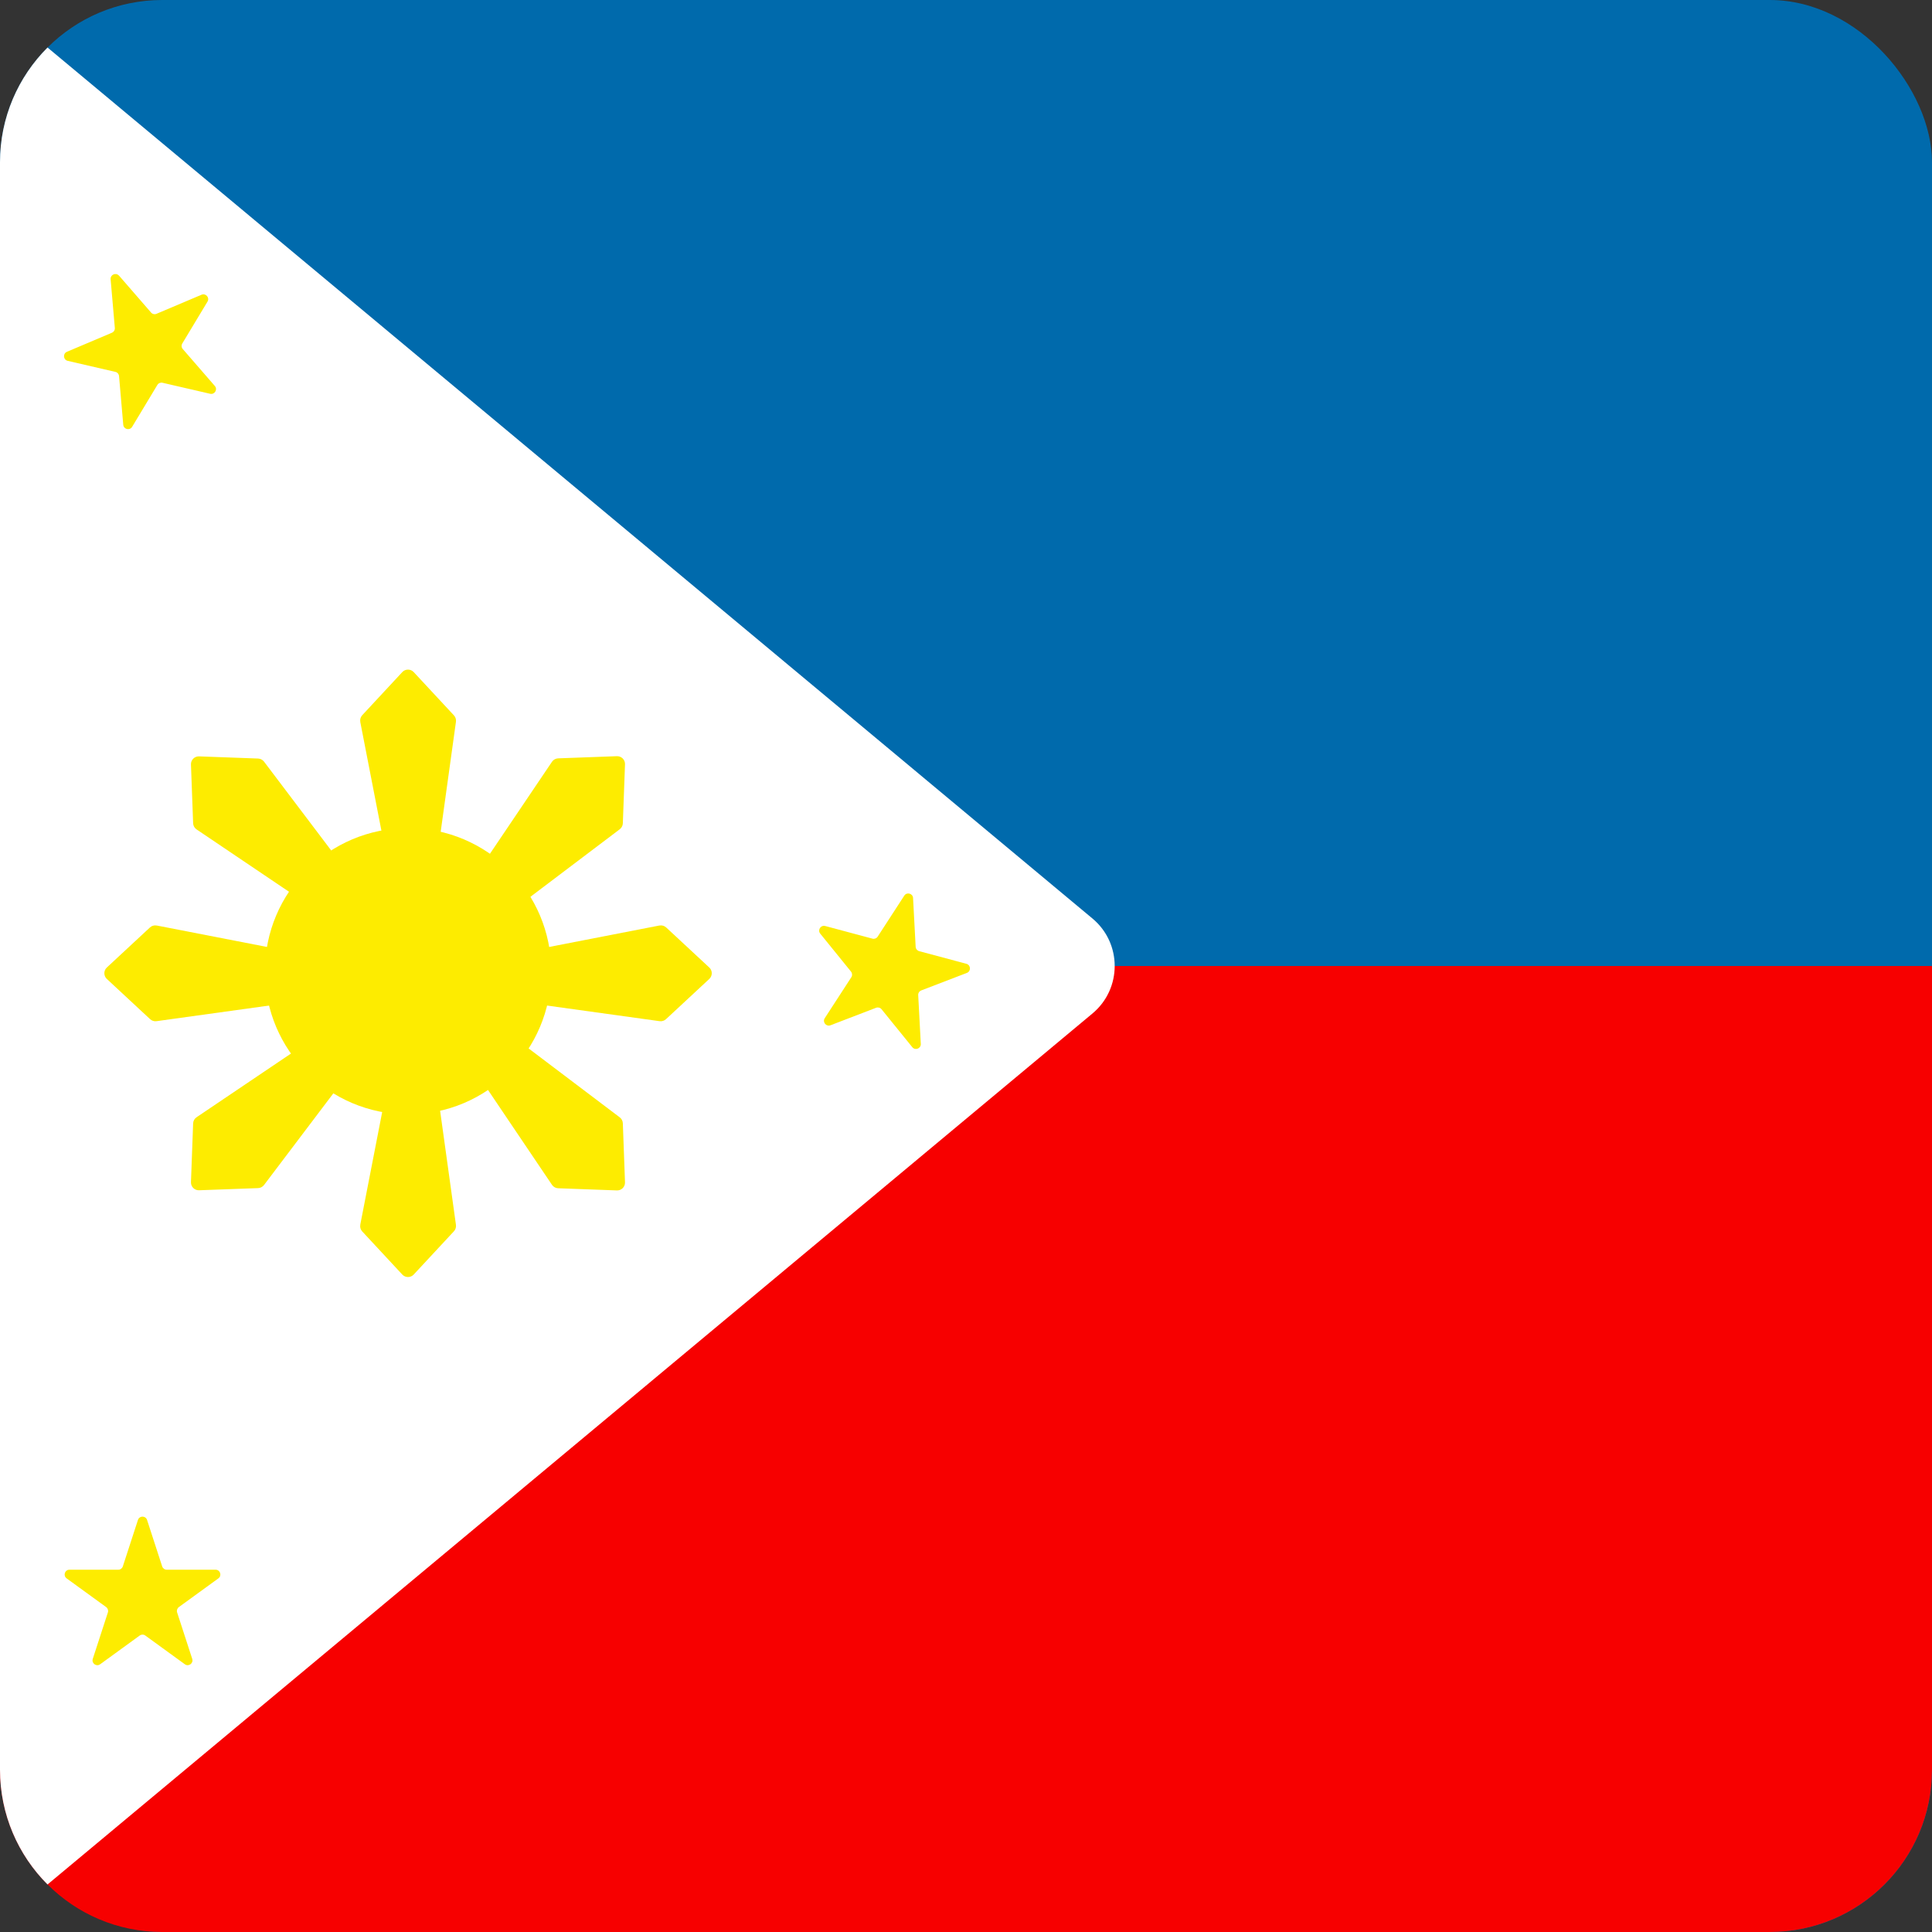 <?xml version="1.0" encoding="UTF-8"?><svg id="Filipino" xmlns="http://www.w3.org/2000/svg" width="500" height="500" viewBox="0 0 500 500"><rect x="0" y="0" width="500" height="500" fill="#333333" stroke="none"/><defs><style>.cls-1{fill:#f70000;}.cls-2{fill:#006aac;}.cls-3{fill:#fff;}.cls-4{fill:#fdec00;}</style></defs><g id="Tagalog"><rect class="cls-2" y="0" width="500" height="500" rx="42" ry="42"/><path class="cls-1" d="M0,250H500v208c0,23.2-18.8,42-42,42H42c-23.2,0-42-18.8-42-42V250Z"/><path class="cls-3" d="M12.3,12.3C4.7,19.9,0,30.4,0,42V458c0,11.6,4.7,22.1,12.3,29.7l270.43-225.41c7.67-6.4,7.67-18.18,0-24.58L12.3,12.3Z"/><g><circle class="cls-4" cx="105.61" cy="251.35" r="37.05"/><g><path class="cls-4" d="M50.87,214.65l27.4,18.48,9.85-9.85-19.79-26.17c-.37-.48-.93-.78-1.54-.8l-15.28-.56c-1.17-.04-2.13,.92-2.09,2.09l.56,15.21c.02,.64,.35,1.24,.89,1.6Z"/><path class="cls-4" d="M142.85,306.63l-18.48-27.4,9.85-9.85,26.17,19.79c.48,.37,.78,.93,.8,1.54l.56,15.28c.04,1.17-.92,2.13-2.09,2.09l-15.21-.56c-.64-.02-1.24-.35-1.6-.89Z"/><path class="cls-4" d="M93.24,186.85l6.31,32.44h13.94l4.51-32.5c.08-.6-.11-1.21-.52-1.65l-10.41-11.2c-.8-.86-2.16-.86-2.96,0l-10.36,11.15c-.44,.47-.63,1.13-.5,1.76Z"/><path class="cls-4" d="M93.24,316.94l6.31-32.44h13.94l4.51,32.5c.08,.6-.11,1.21-.52,1.65l-10.41,11.2c-.8,.86-2.16,.86-2.96,0l-10.36-11.15c-.44-.47-.63-1.13-.5-1.76Z"/><path class="cls-4" d="M170.65,239.52l-32.44,6.31v13.94l32.5,4.51c.6,.08,1.21-.11,1.65-.52l11.2-10.41c.86-.8,.86-2.16,0-2.96l-11.15-10.36c-.47-.44-1.13-.63-1.76-.5Z"/><path class="cls-4" d="M40.56,239.52l32.44,6.31v13.94l-32.5,4.51c-.6,.08-1.21-.11-1.65-.52l-11.2-10.41c-.86-.8-.86-2.16,0-2.96l11.15-10.36c.47-.44,1.13-.63,1.76-.5Z"/><path class="cls-4" d="M142.85,197.15l-18.48,27.4,9.85,9.85,26.17-19.79c.48-.37,.78-.93,.8-1.54l.56-15.28c.04-1.17-.92-2.13-2.09-2.09l-15.21,.56c-.64,.02-1.24,.35-1.6,.89Z"/><path class="cls-4" d="M50.87,289.14l27.4-18.48,9.85,9.85-19.79,26.17c-.37,.48-.93,.78-1.54,.8l-15.28,.56c-1.17,.04-2.13-.92-2.09-2.09l.56-15.21c.02-.64,.35-1.24,.89-1.6Z"/></g></g><g id="stars"><path class="cls-4" d="M213.57,239.65l12.21,3.27c.52,.14,1.07-.07,1.36-.52l6.88-10.6c.65-1.01,2.22-.59,2.28,.61l.67,12.62c.03,.54,.4,.99,.92,1.13l12.21,3.27c1.16,.31,1.25,1.93,.12,2.36l-11.8,4.53c-.5,.19-.82,.69-.79,1.22l.67,12.62c.06,1.2-1.45,1.78-2.2,.85l-7.96-9.82c-.34-.42-.91-.57-1.41-.38l-11.8,4.53c-1.12,.43-2.14-.83-1.49-1.83l6.88-10.6c.29-.45,.26-1.04-.08-1.46l-7.96-9.82c-.76-.93,.12-2.29,1.28-1.98Z"/><path class="cls-4" d="M38.06,393.36l3.91,12.02c.17,.51,.64,.86,1.18,.86h12.64c1.2,0,1.7,1.54,.73,2.24l-10.23,7.43c-.43,.32-.62,.88-.45,1.39l3.91,12.02c.37,1.14-.94,2.09-1.91,1.39l-10.23-7.43c-.43-.32-1.02-.32-1.46,0l-10.23,7.43c-.97,.71-2.28-.24-1.91-1.39l3.91-12.02c.17-.51-.02-1.07-.45-1.39l-10.23-7.43c-.97-.71-.47-2.24,.73-2.24h12.64c.54,0,1.01-.35,1.18-.86l3.91-12.02c.37-1.14,1.99-1.14,2.36,0Z"/><path class="cls-4" d="M30.8,71.33l8.29,9.55c.35,.41,.93,.54,1.42,.33l11.64-4.93c1.11-.47,2.17,.75,1.55,1.78l-6.52,10.83c-.28,.46-.23,1.05,.13,1.45l8.29,9.55c.79,.91-.05,2.29-1.22,2.02l-12.32-2.85c-.52-.12-1.07,.11-1.34,.57l-6.52,10.83c-.62,1.03-2.2,.66-2.3-.53l-1.09-12.59c-.05-.54-.43-.98-.96-1.1l-12.32-2.85c-1.17-.27-1.31-1.88-.2-2.35l11.64-4.93c.49-.21,.8-.71,.75-1.25l-1.09-12.59c-.1-1.2,1.39-1.83,2.17-.92Z"/></g></g></svg>